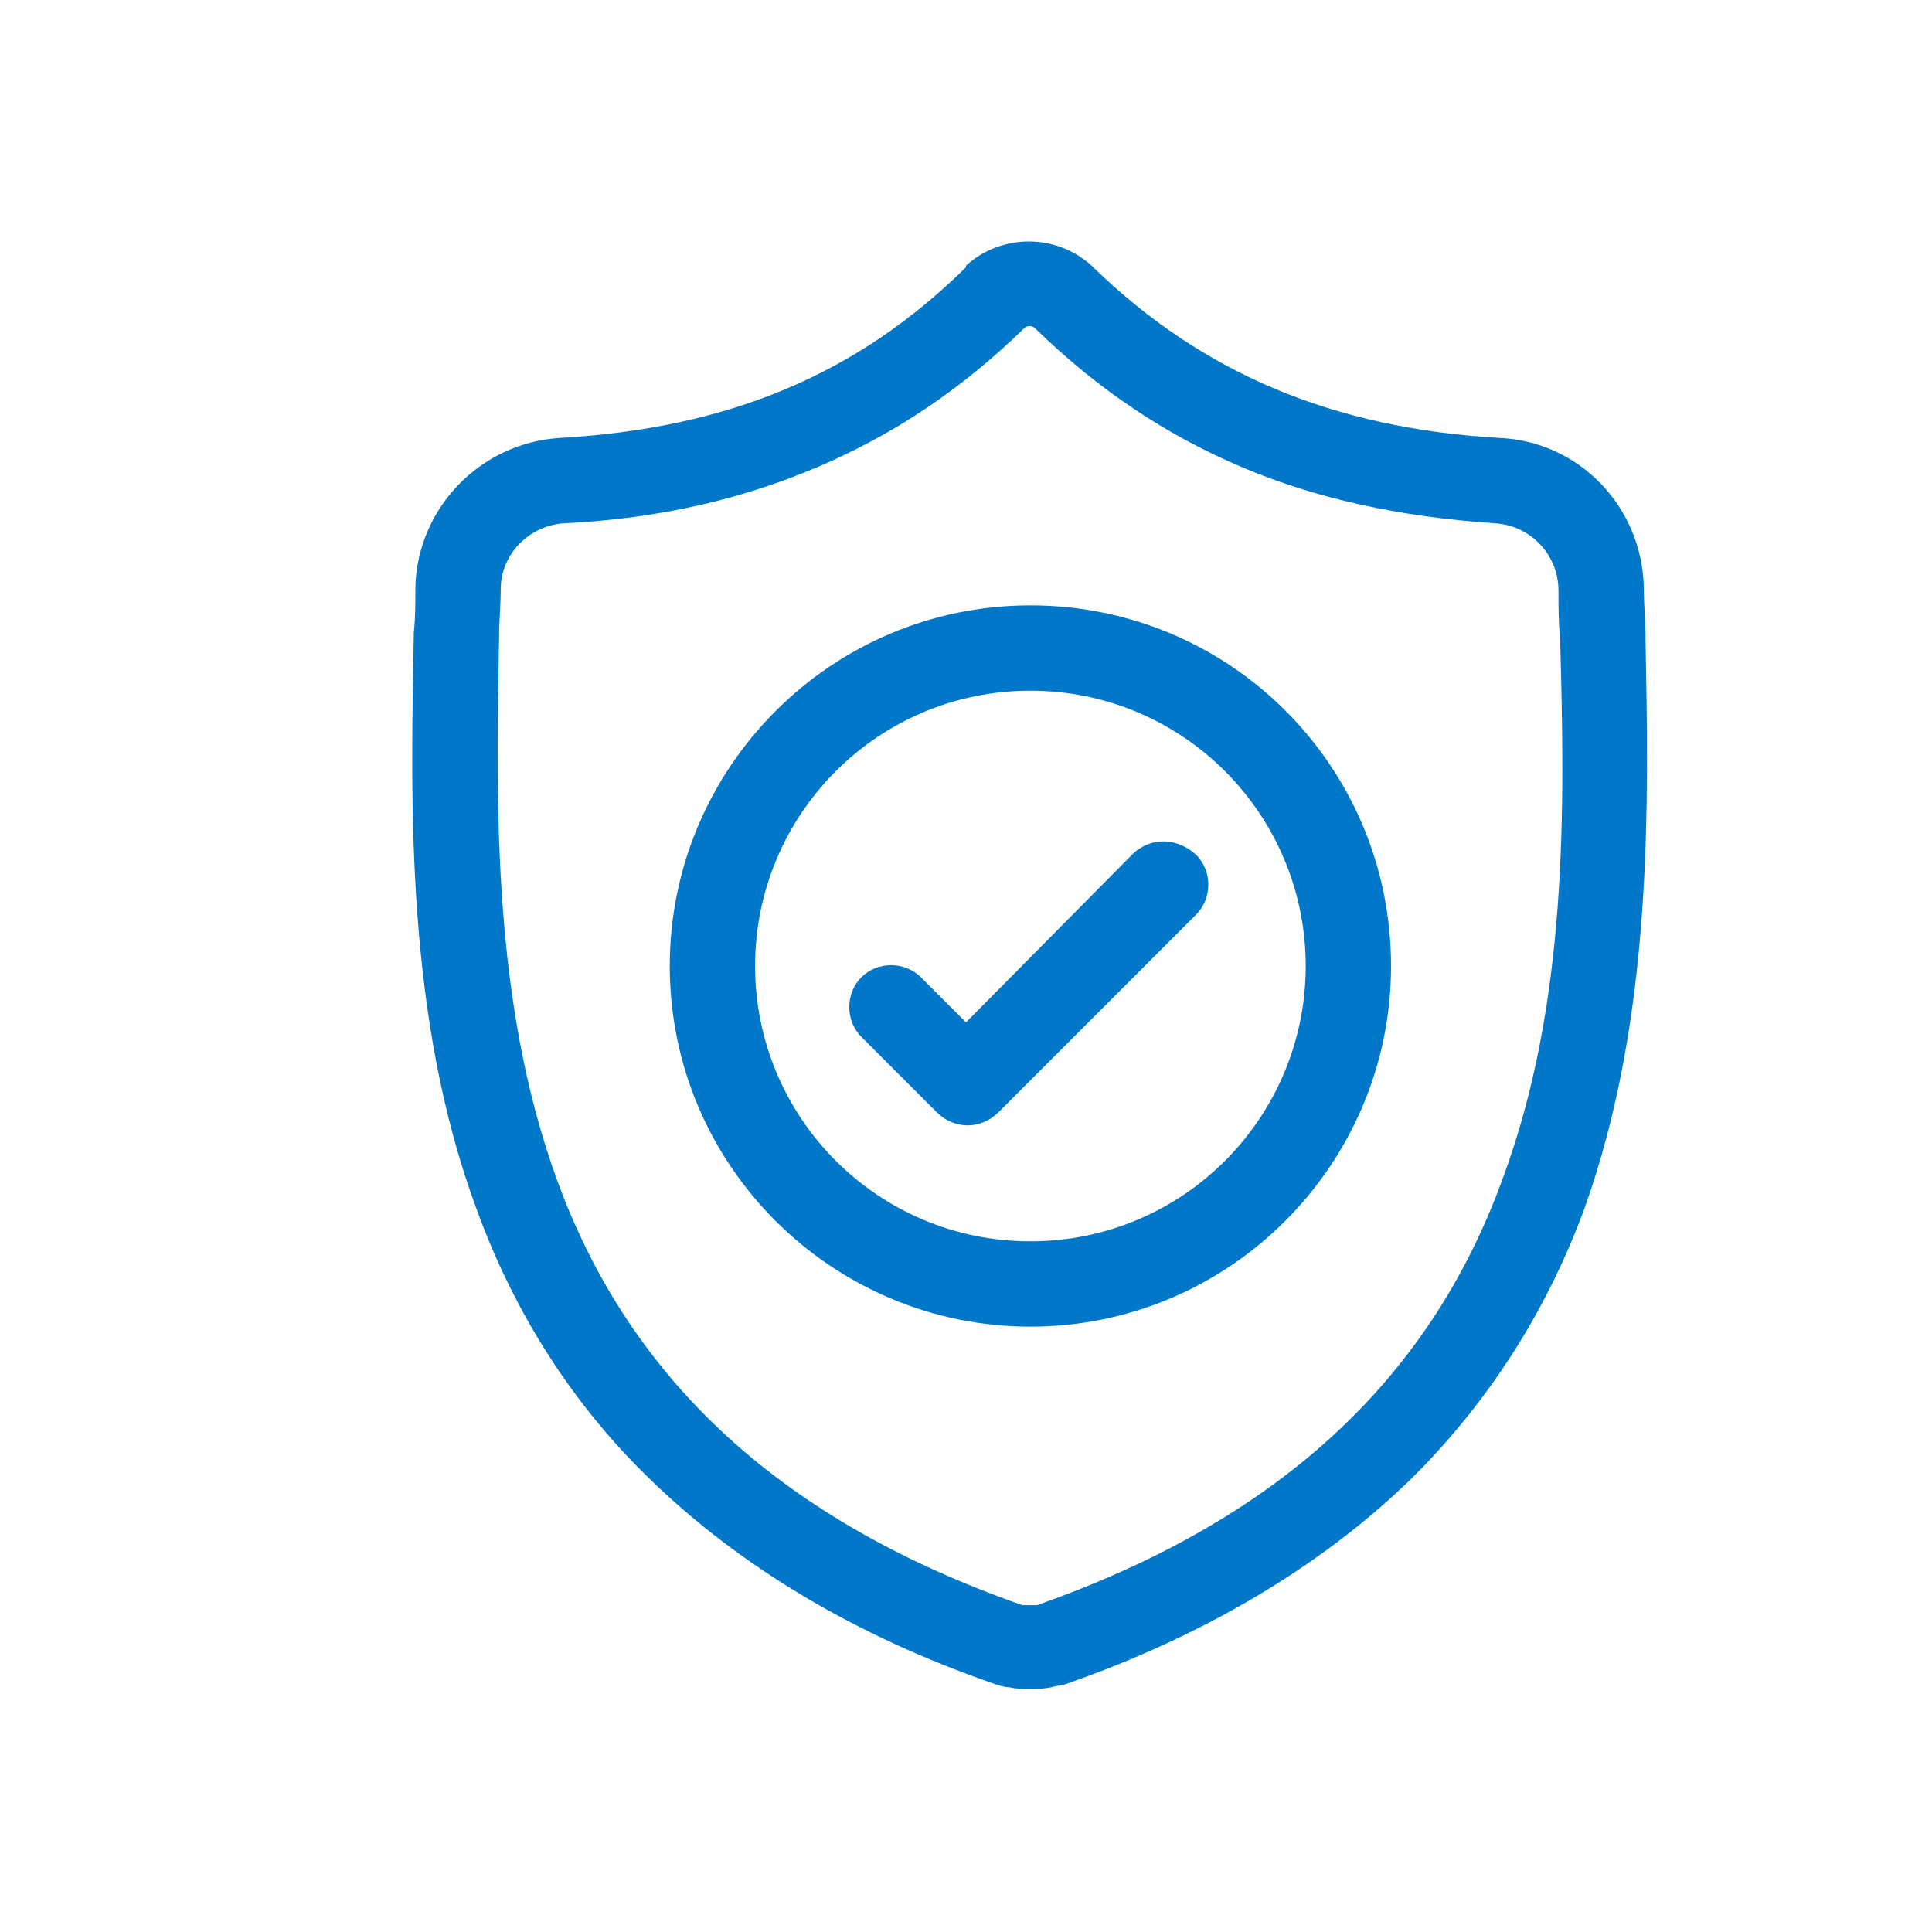 <?xml version="1.0" encoding="utf-8"?>
<!-- Generator: Adobe Illustrator 23.1.0, SVG Export Plug-In . SVG Version: 6.00 Build 0)  -->
<svg version="1.1" id="Capa_1" xmlns="http://www.w3.org/2000/svg" xmlns:xlink="http://www.w3.org/1999/xlink" x="0px" y="0px"
	 viewBox="0 0 120 120" style="enable-background:new 0 0 120 120;" xml:space="preserve">
<style type="text/css">
	.st0{fill:#0077C8;}
</style>
<g id="surface1">
	<path class="st0" d="M102.2,39.4L102.2,39.4c0-0.9-0.1-1.8-0.1-2.9c-0.1-5-4-9.1-9-9.3c-10.3-0.6-18.4-4-25.2-10.6l-0.1-0.1
		c-2.2-2-5.6-2-7.8,0L60,16.6c-6.8,6.7-14.8,10-25.2,10.6c-5,0.3-8.9,4.4-9,9.3c0,1,0,1.9-0.1,2.8l0,0.2
		c-0.2,10.6-0.5,23.7,3.9,35.6c2.4,6.6,6.1,12.3,10.9,16.9c5.5,5.3,12.6,9.6,21.3,12.6c0.3,0.1,0.6,0.2,0.9,0.2
		c0.4,0.1,0.8,0.1,1.3,0.1s0.8,0,1.3-0.1c0.3-0.1,0.6-0.1,0.9-0.2c8.6-3,15.8-7.3,21.3-12.6c4.8-4.7,8.5-10.4,10.9-16.9
		C102.7,63.1,102.4,50,102.2,39.4z M93.3,73.3c-4.6,12.6-14.1,21.2-28.9,26.4c-0.1,0-0.1,0-0.2,0c-0.2,0-0.3,0-0.5,0
		c-0.1,0-0.1,0-0.2,0c-14.8-5.2-24.3-13.8-28.9-26.4c-4-11-3.8-23-3.6-33.7l0-0.1c0-0.9,0.1-1.9,0.1-2.9c0-2.2,1.8-4,4-4.1
		c5.9-0.3,11-1.5,15.7-3.5c4.7-2,8.9-4.8,12.8-8.6c0.2-0.2,0.5-0.2,0.7,0c3.9,3.8,8.1,6.6,12.8,8.6c4.7,2,9.9,3.1,15.7,3.5
		c2.2,0.1,4,1.9,4,4.2c0,1.1,0,2,0.1,2.9C97.2,50.2,97.4,62.3,93.3,73.3z"/>
	<path class="st0" d="M64,37.6c-12.4,0-22.4,10.1-22.4,22.4c0,12.4,10.1,22.4,22.4,22.4c12.4,0,22.4-10.1,22.4-22.4
		C86.4,47.6,76.4,37.6,64,37.6z M64,77.1c-9.5,0-17.1-7.7-17.1-17.1S54.5,42.9,64,42.9c9.5,0,17.1,7.7,17.1,17.1S73.5,77.1,64,77.1z
		"/>
	<path class="st0" d="M70.4,53L60,63.5l-2.8-2.8c-1-1-2.7-1-3.7,0c-1,1-1,2.7,0,3.7l4.7,4.7c0.5,0.5,1.2,0.8,1.9,0.8
		s1.4-0.3,1.9-0.8l12.3-12.3c1-1,1-2.7,0-3.7C73.1,52,71.5,52,70.4,53z"/>
</g>
</svg>
